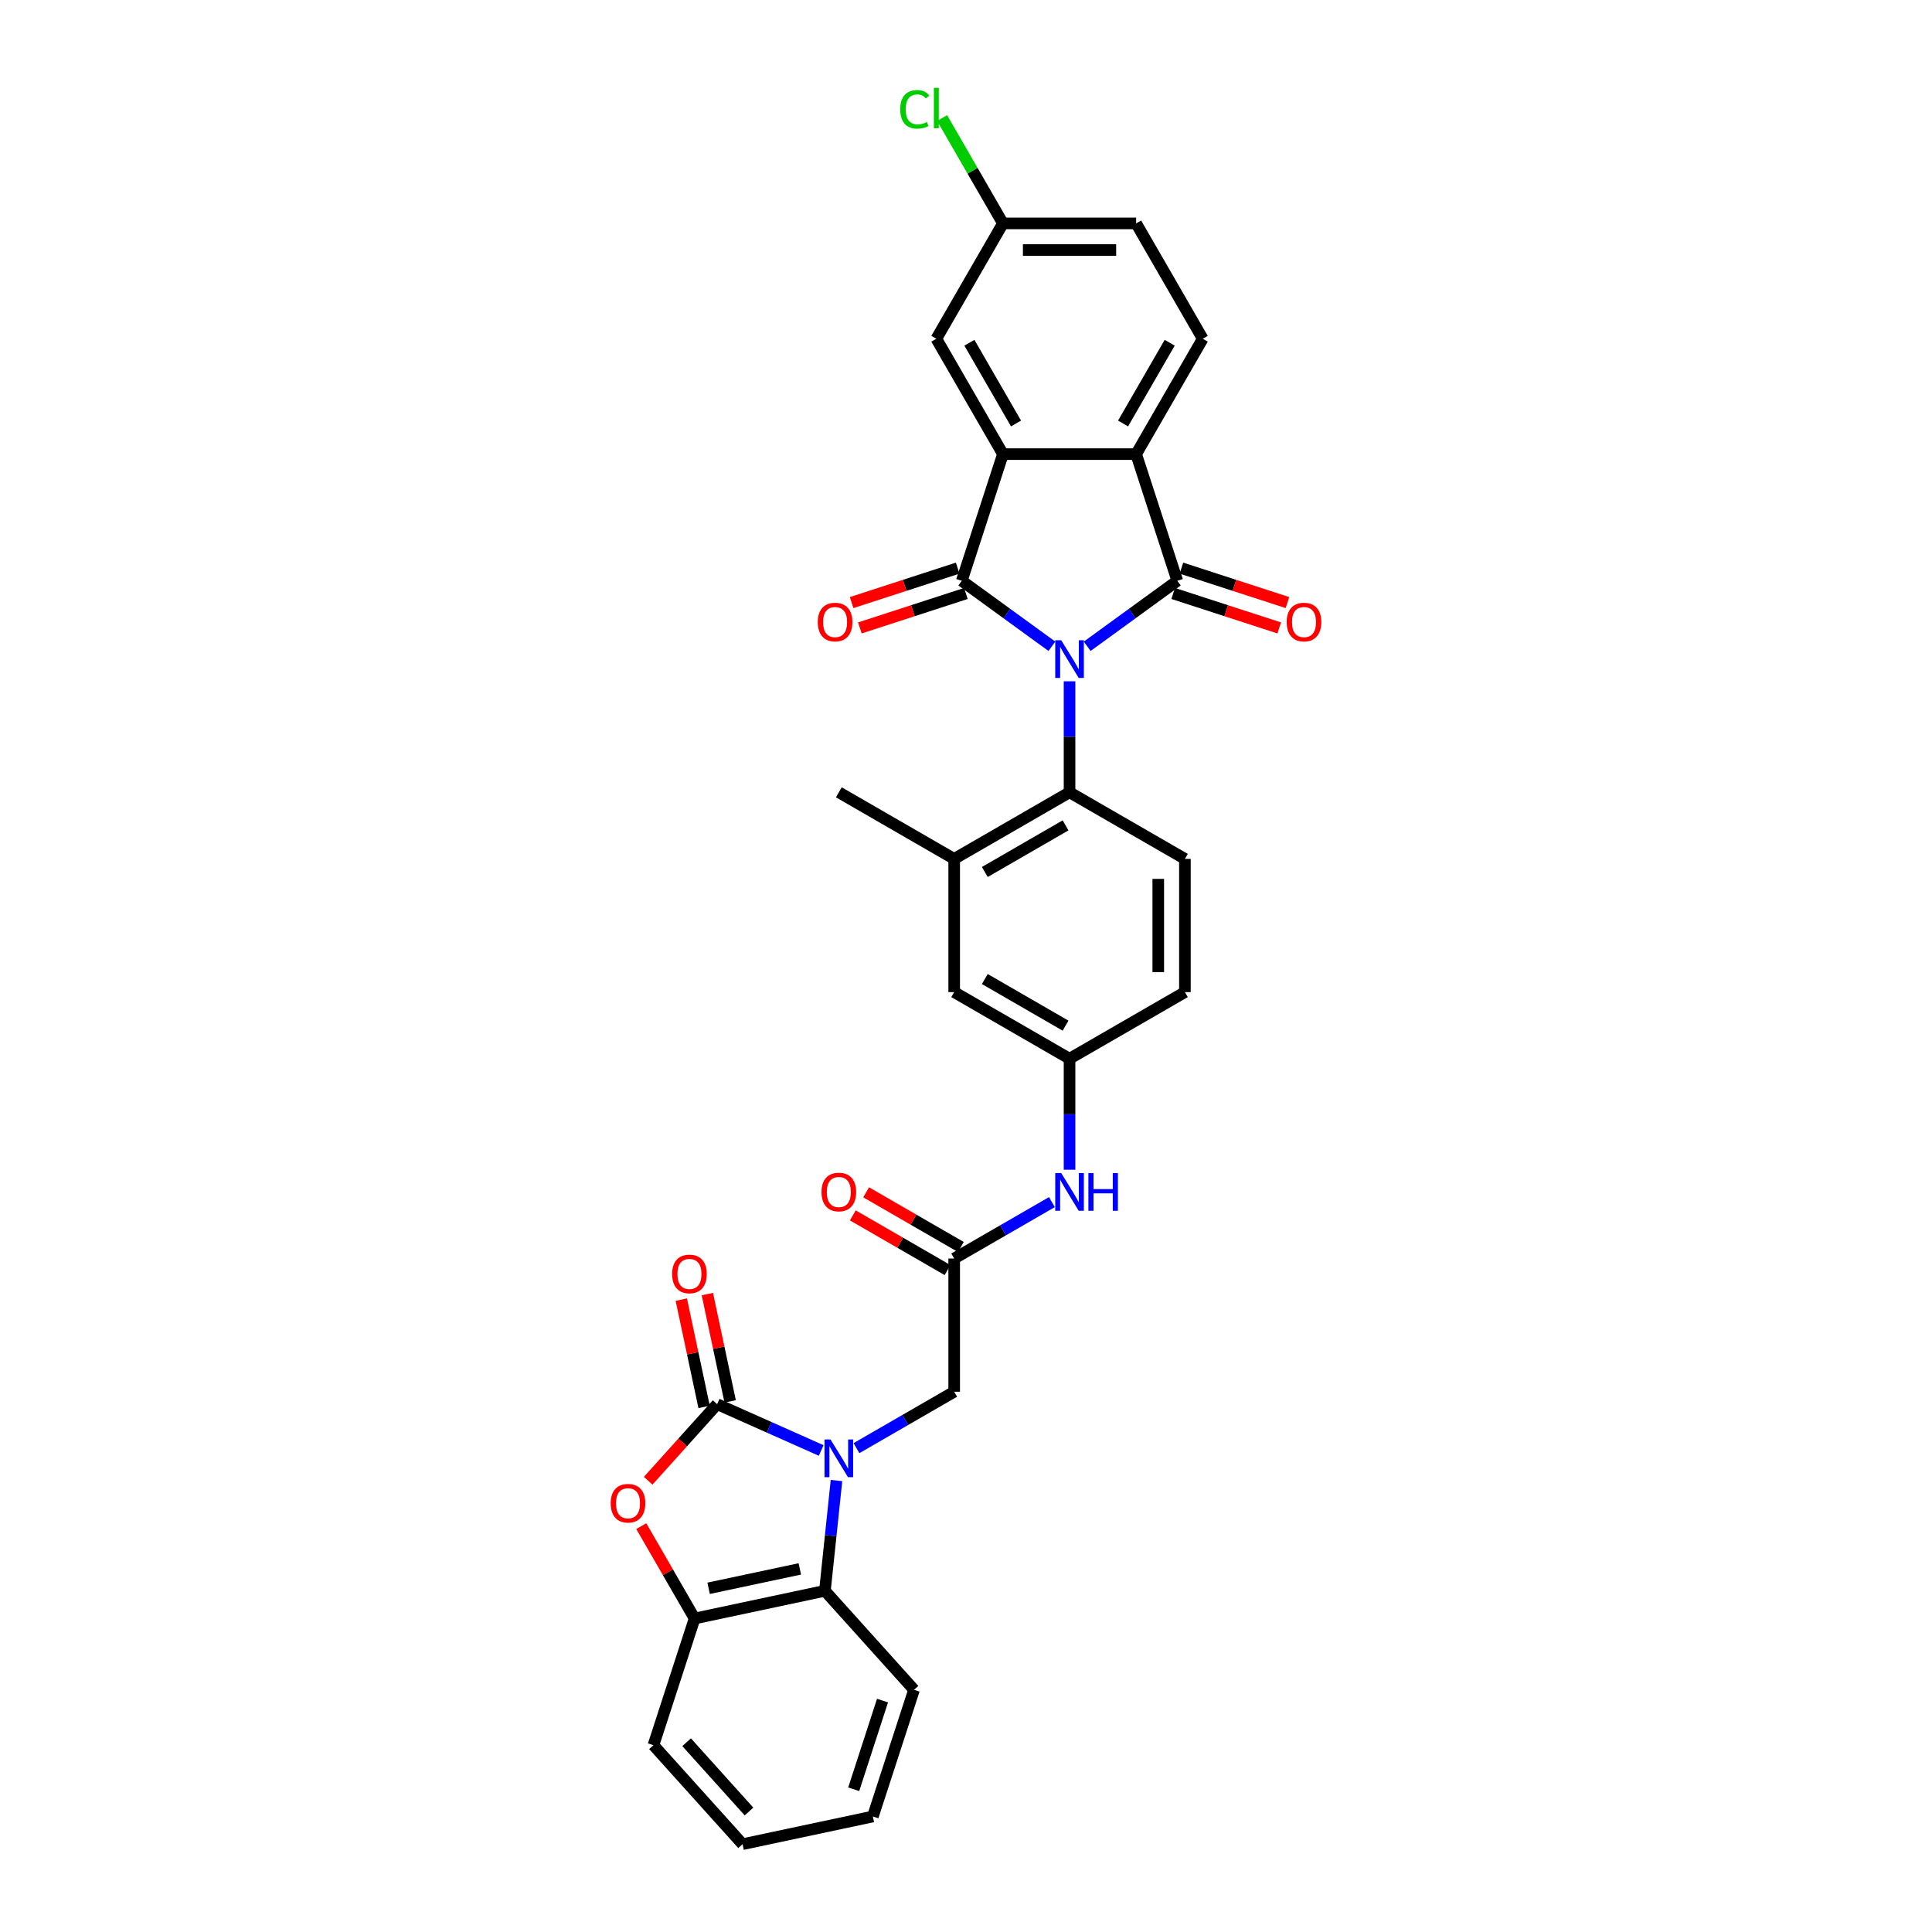 <?xml version='1.0' encoding='iso-8859-1'?>
<svg version='1.1' baseProfile='full'
              xmlns='http://www.w3.org/2000/svg'
                      xmlns:rdkit='http://www.rdkit.org/xml'
                      xmlns:xlink='http://www.w3.org/1999/xlink'
                  xml:space='preserve'
width='1000px' height='1000px' viewBox='0 0 1000 1000'>
<!-- END OF HEADER -->
<rect style='opacity:1.0;fill:#FFFFFF;stroke:none' width='1000' height='1000' x='0' y='0'> </rect>
<path class='bond-0' d='M 544.466,334.517 L 521.14,317.57' style='fill:none;fill-rule:evenodd;stroke:#0000FF;stroke-width:6px;stroke-linecap:butt;stroke-linejoin:miter;stroke-opacity:1' />
<path class='bond-0' d='M 521.14,317.57 L 497.815,300.623' style='fill:none;fill-rule:evenodd;stroke:#000000;stroke-width:6px;stroke-linecap:butt;stroke-linejoin:miter;stroke-opacity:1' />
<path class='bond-1' d='M 562.723,334.517 L 586.048,317.57' style='fill:none;fill-rule:evenodd;stroke:#0000FF;stroke-width:6px;stroke-linecap:butt;stroke-linejoin:miter;stroke-opacity:1' />
<path class='bond-1' d='M 586.048,317.57 L 609.374,300.623' style='fill:none;fill-rule:evenodd;stroke:#000000;stroke-width:6px;stroke-linecap:butt;stroke-linejoin:miter;stroke-opacity:1' />
<path class='bond-6' d='M 553.594,352.635 L 553.594,381.366' style='fill:none;fill-rule:evenodd;stroke:#0000FF;stroke-width:6px;stroke-linecap:butt;stroke-linejoin:miter;stroke-opacity:1' />
<path class='bond-6' d='M 553.594,381.366 L 553.594,410.096' style='fill:none;fill-rule:evenodd;stroke:#000000;stroke-width:6px;stroke-linecap:butt;stroke-linejoin:miter;stroke-opacity:1' />
<path class='bond-4' d='M 497.815,300.623 L 519.121,235.05' style='fill:none;fill-rule:evenodd;stroke:#000000;stroke-width:6px;stroke-linecap:butt;stroke-linejoin:miter;stroke-opacity:1' />
<path class='bond-14' d='M 495.684,294.066 L 468.242,302.982' style='fill:none;fill-rule:evenodd;stroke:#000000;stroke-width:6px;stroke-linecap:butt;stroke-linejoin:miter;stroke-opacity:1' />
<path class='bond-14' d='M 468.242,302.982 L 440.799,311.899' style='fill:none;fill-rule:evenodd;stroke:#FF0000;stroke-width:6px;stroke-linecap:butt;stroke-linejoin:miter;stroke-opacity:1' />
<path class='bond-14' d='M 499.946,307.18 L 472.503,316.097' style='fill:none;fill-rule:evenodd;stroke:#000000;stroke-width:6px;stroke-linecap:butt;stroke-linejoin:miter;stroke-opacity:1' />
<path class='bond-14' d='M 472.503,316.097 L 445.06,325.014' style='fill:none;fill-rule:evenodd;stroke:#FF0000;stroke-width:6px;stroke-linecap:butt;stroke-linejoin:miter;stroke-opacity:1' />
<path class='bond-5' d='M 609.374,300.623 L 588.068,235.05' style='fill:none;fill-rule:evenodd;stroke:#000000;stroke-width:6px;stroke-linecap:butt;stroke-linejoin:miter;stroke-opacity:1' />
<path class='bond-15' d='M 607.243,307.18 L 634.686,316.097' style='fill:none;fill-rule:evenodd;stroke:#000000;stroke-width:6px;stroke-linecap:butt;stroke-linejoin:miter;stroke-opacity:1' />
<path class='bond-15' d='M 634.686,316.097 L 662.129,325.014' style='fill:none;fill-rule:evenodd;stroke:#FF0000;stroke-width:6px;stroke-linecap:butt;stroke-linejoin:miter;stroke-opacity:1' />
<path class='bond-15' d='M 611.504,294.066 L 638.947,302.982' style='fill:none;fill-rule:evenodd;stroke:#000000;stroke-width:6px;stroke-linecap:butt;stroke-linejoin:miter;stroke-opacity:1' />
<path class='bond-15' d='M 638.947,302.982 L 666.39,311.899' style='fill:none;fill-rule:evenodd;stroke:#FF0000;stroke-width:6px;stroke-linecap:butt;stroke-linejoin:miter;stroke-opacity:1' />
<path class='bond-2' d='M 443.303,749.561 L 468.594,734.959' style='fill:none;fill-rule:evenodd;stroke:#0000FF;stroke-width:6px;stroke-linecap:butt;stroke-linejoin:miter;stroke-opacity:1' />
<path class='bond-2' d='M 468.594,734.959 L 493.884,720.358' style='fill:none;fill-rule:evenodd;stroke:#000000;stroke-width:6px;stroke-linecap:butt;stroke-linejoin:miter;stroke-opacity:1' />
<path class='bond-3' d='M 425.046,750.767 L 398.117,738.777' style='fill:none;fill-rule:evenodd;stroke:#0000FF;stroke-width:6px;stroke-linecap:butt;stroke-linejoin:miter;stroke-opacity:1' />
<path class='bond-3' d='M 398.117,738.777 L 371.188,726.788' style='fill:none;fill-rule:evenodd;stroke:#000000;stroke-width:6px;stroke-linecap:butt;stroke-linejoin:miter;stroke-opacity:1' />
<path class='bond-8' d='M 432.967,766.318 L 429.968,794.859' style='fill:none;fill-rule:evenodd;stroke:#0000FF;stroke-width:6px;stroke-linecap:butt;stroke-linejoin:miter;stroke-opacity:1' />
<path class='bond-8' d='M 429.968,794.859 L 426.968,823.4' style='fill:none;fill-rule:evenodd;stroke:#000000;stroke-width:6px;stroke-linecap:butt;stroke-linejoin:miter;stroke-opacity:1' />
<path class='bond-7' d='M 371.188,726.788 L 353.342,746.608' style='fill:none;fill-rule:evenodd;stroke:#000000;stroke-width:6px;stroke-linecap:butt;stroke-linejoin:miter;stroke-opacity:1' />
<path class='bond-7' d='M 353.342,746.608 L 335.496,766.429' style='fill:none;fill-rule:evenodd;stroke:#FF0000;stroke-width:6px;stroke-linecap:butt;stroke-linejoin:miter;stroke-opacity:1' />
<path class='bond-18' d='M 377.932,725.354 L 372.03,697.584' style='fill:none;fill-rule:evenodd;stroke:#000000;stroke-width:6px;stroke-linecap:butt;stroke-linejoin:miter;stroke-opacity:1' />
<path class='bond-18' d='M 372.03,697.584 L 366.127,669.814' style='fill:none;fill-rule:evenodd;stroke:#FF0000;stroke-width:6px;stroke-linecap:butt;stroke-linejoin:miter;stroke-opacity:1' />
<path class='bond-18' d='M 364.444,728.221 L 358.542,700.451' style='fill:none;fill-rule:evenodd;stroke:#000000;stroke-width:6px;stroke-linecap:butt;stroke-linejoin:miter;stroke-opacity:1' />
<path class='bond-18' d='M 358.542,700.451 L 352.639,672.681' style='fill:none;fill-rule:evenodd;stroke:#FF0000;stroke-width:6px;stroke-linecap:butt;stroke-linejoin:miter;stroke-opacity:1' />
<path class='bond-19' d='M 519.121,235.05 L 484.647,175.34' style='fill:none;fill-rule:evenodd;stroke:#000000;stroke-width:6px;stroke-linecap:butt;stroke-linejoin:miter;stroke-opacity:1' />
<path class='bond-19' d='M 525.892,219.199 L 501.76,177.402' style='fill:none;fill-rule:evenodd;stroke:#000000;stroke-width:6px;stroke-linecap:butt;stroke-linejoin:miter;stroke-opacity:1' />
<path class='bond-32' d='M 519.121,235.05 L 588.068,235.05' style='fill:none;fill-rule:evenodd;stroke:#000000;stroke-width:6px;stroke-linecap:butt;stroke-linejoin:miter;stroke-opacity:1' />
<path class='bond-13' d='M 588.068,235.05 L 622.541,175.34' style='fill:none;fill-rule:evenodd;stroke:#000000;stroke-width:6px;stroke-linecap:butt;stroke-linejoin:miter;stroke-opacity:1' />
<path class='bond-13' d='M 581.297,219.199 L 605.428,177.402' style='fill:none;fill-rule:evenodd;stroke:#000000;stroke-width:6px;stroke-linecap:butt;stroke-linejoin:miter;stroke-opacity:1' />
<path class='bond-11' d='M 553.594,410.096 L 493.884,444.569' style='fill:none;fill-rule:evenodd;stroke:#000000;stroke-width:6px;stroke-linecap:butt;stroke-linejoin:miter;stroke-opacity:1' />
<path class='bond-11' d='M 551.533,427.209 L 509.736,451.34' style='fill:none;fill-rule:evenodd;stroke:#000000;stroke-width:6px;stroke-linecap:butt;stroke-linejoin:miter;stroke-opacity:1' />
<path class='bond-16' d='M 553.594,410.096 L 613.304,444.569' style='fill:none;fill-rule:evenodd;stroke:#000000;stroke-width:6px;stroke-linecap:butt;stroke-linejoin:miter;stroke-opacity:1' />
<path class='bond-35' d='M 331.924,789.926 L 345.726,813.83' style='fill:none;fill-rule:evenodd;stroke:#FF0000;stroke-width:6px;stroke-linecap:butt;stroke-linejoin:miter;stroke-opacity:1' />
<path class='bond-35' d='M 345.726,813.83 L 359.527,837.735' style='fill:none;fill-rule:evenodd;stroke:#000000;stroke-width:6px;stroke-linecap:butt;stroke-linejoin:miter;stroke-opacity:1' />
<path class='bond-9' d='M 426.968,823.4 L 359.527,837.735' style='fill:none;fill-rule:evenodd;stroke:#000000;stroke-width:6px;stroke-linecap:butt;stroke-linejoin:miter;stroke-opacity:1' />
<path class='bond-9' d='M 413.985,812.063 L 366.776,822.097' style='fill:none;fill-rule:evenodd;stroke:#000000;stroke-width:6px;stroke-linecap:butt;stroke-linejoin:miter;stroke-opacity:1' />
<path class='bond-27' d='M 426.968,823.4 L 473.102,874.638' style='fill:none;fill-rule:evenodd;stroke:#000000;stroke-width:6px;stroke-linecap:butt;stroke-linejoin:miter;stroke-opacity:1' />
<path class='bond-28' d='M 359.527,837.735 L 338.222,903.308' style='fill:none;fill-rule:evenodd;stroke:#000000;stroke-width:6px;stroke-linecap:butt;stroke-linejoin:miter;stroke-opacity:1' />
<path class='bond-10' d='M 493.884,651.411 L 519.175,636.809' style='fill:none;fill-rule:evenodd;stroke:#000000;stroke-width:6px;stroke-linecap:butt;stroke-linejoin:miter;stroke-opacity:1' />
<path class='bond-10' d='M 519.175,636.809 L 544.466,622.207' style='fill:none;fill-rule:evenodd;stroke:#0000FF;stroke-width:6px;stroke-linecap:butt;stroke-linejoin:miter;stroke-opacity:1' />
<path class='bond-12' d='M 493.884,651.411 L 493.884,720.358' style='fill:none;fill-rule:evenodd;stroke:#000000;stroke-width:6px;stroke-linecap:butt;stroke-linejoin:miter;stroke-opacity:1' />
<path class='bond-22' d='M 497.332,645.44 L 472.82,631.288' style='fill:none;fill-rule:evenodd;stroke:#000000;stroke-width:6px;stroke-linecap:butt;stroke-linejoin:miter;stroke-opacity:1' />
<path class='bond-22' d='M 472.82,631.288 L 448.309,617.136' style='fill:none;fill-rule:evenodd;stroke:#FF0000;stroke-width:6px;stroke-linecap:butt;stroke-linejoin:miter;stroke-opacity:1' />
<path class='bond-22' d='M 490.437,657.382 L 465.926,643.23' style='fill:none;fill-rule:evenodd;stroke:#000000;stroke-width:6px;stroke-linecap:butt;stroke-linejoin:miter;stroke-opacity:1' />
<path class='bond-22' d='M 465.926,643.23 L 441.414,629.078' style='fill:none;fill-rule:evenodd;stroke:#FF0000;stroke-width:6px;stroke-linecap:butt;stroke-linejoin:miter;stroke-opacity:1' />
<path class='bond-20' d='M 493.884,444.569 L 493.884,513.516' style='fill:none;fill-rule:evenodd;stroke:#000000;stroke-width:6px;stroke-linecap:butt;stroke-linejoin:miter;stroke-opacity:1' />
<path class='bond-29' d='M 493.884,444.569 L 434.175,410.096' style='fill:none;fill-rule:evenodd;stroke:#000000;stroke-width:6px;stroke-linecap:butt;stroke-linejoin:miter;stroke-opacity:1' />
<path class='bond-25' d='M 622.541,175.34 L 588.068,115.631' style='fill:none;fill-rule:evenodd;stroke:#000000;stroke-width:6px;stroke-linecap:butt;stroke-linejoin:miter;stroke-opacity:1' />
<path class='bond-24' d='M 613.304,444.569 L 613.304,513.516' style='fill:none;fill-rule:evenodd;stroke:#000000;stroke-width:6px;stroke-linecap:butt;stroke-linejoin:miter;stroke-opacity:1' />
<path class='bond-24' d='M 599.515,454.912 L 599.515,503.174' style='fill:none;fill-rule:evenodd;stroke:#000000;stroke-width:6px;stroke-linecap:butt;stroke-linejoin:miter;stroke-opacity:1' />
<path class='bond-17' d='M 553.594,605.45 L 553.594,576.72' style='fill:none;fill-rule:evenodd;stroke:#0000FF;stroke-width:6px;stroke-linecap:butt;stroke-linejoin:miter;stroke-opacity:1' />
<path class='bond-17' d='M 553.594,576.72 L 553.594,547.99' style='fill:none;fill-rule:evenodd;stroke:#000000;stroke-width:6px;stroke-linecap:butt;stroke-linejoin:miter;stroke-opacity:1' />
<path class='bond-23' d='M 484.647,175.34 L 519.121,115.631' style='fill:none;fill-rule:evenodd;stroke:#000000;stroke-width:6px;stroke-linecap:butt;stroke-linejoin:miter;stroke-opacity:1' />
<path class='bond-33' d='M 493.884,513.516 L 553.594,547.99' style='fill:none;fill-rule:evenodd;stroke:#000000;stroke-width:6px;stroke-linecap:butt;stroke-linejoin:miter;stroke-opacity:1' />
<path class='bond-33' d='M 509.736,506.746 L 551.533,530.877' style='fill:none;fill-rule:evenodd;stroke:#000000;stroke-width:6px;stroke-linecap:butt;stroke-linejoin:miter;stroke-opacity:1' />
<path class='bond-21' d='M 553.594,547.99 L 613.304,513.516' style='fill:none;fill-rule:evenodd;stroke:#000000;stroke-width:6px;stroke-linecap:butt;stroke-linejoin:miter;stroke-opacity:1' />
<path class='bond-26' d='M 519.121,115.631 L 503.38,88.367' style='fill:none;fill-rule:evenodd;stroke:#000000;stroke-width:6px;stroke-linecap:butt;stroke-linejoin:miter;stroke-opacity:1' />
<path class='bond-26' d='M 503.38,88.367 L 487.64,61.103' style='fill:none;fill-rule:evenodd;stroke:#00CC00;stroke-width:6px;stroke-linecap:butt;stroke-linejoin:miter;stroke-opacity:1' />
<path class='bond-34' d='M 519.121,115.631 L 588.068,115.631' style='fill:none;fill-rule:evenodd;stroke:#000000;stroke-width:6px;stroke-linecap:butt;stroke-linejoin:miter;stroke-opacity:1' />
<path class='bond-34' d='M 529.463,129.42 L 577.726,129.42' style='fill:none;fill-rule:evenodd;stroke:#000000;stroke-width:6px;stroke-linecap:butt;stroke-linejoin:miter;stroke-opacity:1' />
<path class='bond-30' d='M 473.102,874.638 L 451.796,940.211' style='fill:none;fill-rule:evenodd;stroke:#000000;stroke-width:6px;stroke-linecap:butt;stroke-linejoin:miter;stroke-opacity:1' />
<path class='bond-30' d='M 456.792,880.213 L 441.878,926.114' style='fill:none;fill-rule:evenodd;stroke:#000000;stroke-width:6px;stroke-linecap:butt;stroke-linejoin:miter;stroke-opacity:1' />
<path class='bond-36' d='M 338.222,903.308 L 384.356,954.545' style='fill:none;fill-rule:evenodd;stroke:#000000;stroke-width:6px;stroke-linecap:butt;stroke-linejoin:miter;stroke-opacity:1' />
<path class='bond-36' d='M 355.389,901.767 L 387.683,937.633' style='fill:none;fill-rule:evenodd;stroke:#000000;stroke-width:6px;stroke-linecap:butt;stroke-linejoin:miter;stroke-opacity:1' />
<path class='bond-31' d='M 451.796,940.211 L 384.356,954.545' style='fill:none;fill-rule:evenodd;stroke:#000000;stroke-width:6px;stroke-linecap:butt;stroke-linejoin:miter;stroke-opacity:1' />
<path  class='atom-0' d='M 549.278 331.386
L 555.677 341.728
Q 556.311 342.748, 557.331 344.596
Q 558.352 346.444, 558.407 346.554
L 558.407 331.386
L 560.999 331.386
L 560.999 350.912
L 558.324 350.912
L 551.457 339.604
Q 550.657 338.281, 549.802 336.764
Q 548.975 335.247, 548.727 334.778
L 548.727 350.912
L 546.189 350.912
L 546.189 331.386
L 549.278 331.386
' fill='#0000FF'/>
<path  class='atom-3' d='M 429.859 745.068
L 436.257 755.41
Q 436.891 756.431, 437.912 758.278
Q 438.932 760.126, 438.987 760.237
L 438.987 745.068
L 441.58 745.068
L 441.58 764.594
L 438.904 764.594
L 432.037 753.287
Q 431.237 751.963, 430.383 750.446
Q 429.555 748.929, 429.307 748.46
L 429.307 764.594
L 426.77 764.594
L 426.77 745.068
L 429.859 745.068
' fill='#0000FF'/>
<path  class='atom-8' d='M 316.091 778.081
Q 316.091 773.392, 318.407 770.772
Q 320.724 768.152, 325.054 768.152
Q 329.384 768.152, 331.7 770.772
Q 334.017 773.392, 334.017 778.081
Q 334.017 782.824, 331.673 785.527
Q 329.329 788.202, 325.054 788.202
Q 320.752 788.202, 318.407 785.527
Q 316.091 782.852, 316.091 778.081
M 325.054 785.996
Q 328.032 785.996, 329.632 784.01
Q 331.259 781.997, 331.259 778.081
Q 331.259 774.247, 329.632 772.317
Q 328.032 770.359, 325.054 770.359
Q 322.075 770.359, 320.448 772.289
Q 318.849 774.22, 318.849 778.081
Q 318.849 782.024, 320.448 784.01
Q 322.075 785.996, 325.054 785.996
' fill='#FF0000'/>
<path  class='atom-15' d='M 423.279 321.984
Q 423.279 317.295, 425.596 314.675
Q 427.913 312.055, 432.243 312.055
Q 436.572 312.055, 438.889 314.675
Q 441.206 317.295, 441.206 321.984
Q 441.206 326.727, 438.861 329.43
Q 436.517 332.105, 432.243 332.105
Q 427.94 332.105, 425.596 329.43
Q 423.279 326.755, 423.279 321.984
M 432.243 329.899
Q 435.221 329.899, 436.821 327.913
Q 438.448 325.9, 438.448 321.984
Q 438.448 318.15, 436.821 316.22
Q 435.221 314.262, 432.243 314.262
Q 429.264 314.262, 427.637 316.192
Q 426.037 318.123, 426.037 321.984
Q 426.037 325.928, 427.637 327.913
Q 429.264 329.899, 432.243 329.899
' fill='#FF0000'/>
<path  class='atom-16' d='M 665.983 321.984
Q 665.983 317.295, 668.3 314.675
Q 670.616 312.055, 674.946 312.055
Q 679.276 312.055, 681.593 314.675
Q 683.909 317.295, 683.909 321.984
Q 683.909 326.727, 681.565 329.43
Q 679.221 332.105, 674.946 332.105
Q 670.644 332.105, 668.3 329.43
Q 665.983 326.755, 665.983 321.984
M 674.946 329.899
Q 677.925 329.899, 679.524 327.913
Q 681.151 325.9, 681.151 321.984
Q 681.151 318.15, 679.524 316.22
Q 677.925 314.262, 674.946 314.262
Q 671.968 314.262, 670.341 316.192
Q 668.741 318.123, 668.741 321.984
Q 668.741 325.928, 670.341 327.913
Q 671.968 329.899, 674.946 329.899
' fill='#FF0000'/>
<path  class='atom-18' d='M 549.278 607.174
L 555.677 617.516
Q 556.311 618.537, 557.331 620.384
Q 558.352 622.232, 558.407 622.342
L 558.407 607.174
L 560.999 607.174
L 560.999 626.7
L 558.324 626.7
L 551.457 615.393
Q 550.657 614.069, 549.802 612.552
Q 548.975 611.035, 548.727 610.566
L 548.727 626.7
L 546.189 626.7
L 546.189 607.174
L 549.278 607.174
' fill='#0000FF'/>
<path  class='atom-18' d='M 563.343 607.174
L 565.991 607.174
L 565.991 615.475
L 575.975 615.475
L 575.975 607.174
L 578.622 607.174
L 578.622 626.7
L 575.975 626.7
L 575.975 617.682
L 565.991 617.682
L 565.991 626.7
L 563.343 626.7
L 563.343 607.174
' fill='#0000FF'/>
<path  class='atom-19' d='M 347.89 659.403
Q 347.89 654.714, 350.207 652.094
Q 352.524 649.474, 356.853 649.474
Q 361.183 649.474, 363.5 652.094
Q 365.817 654.714, 365.817 659.403
Q 365.817 664.146, 363.472 666.849
Q 361.128 669.524, 356.853 669.524
Q 352.551 669.524, 350.207 666.849
Q 347.89 664.174, 347.89 659.403
M 356.853 667.318
Q 359.832 667.318, 361.432 665.332
Q 363.059 663.319, 363.059 659.403
Q 363.059 655.569, 361.432 653.639
Q 359.832 651.681, 356.853 651.681
Q 353.875 651.681, 352.248 653.611
Q 350.648 655.542, 350.648 659.403
Q 350.648 663.346, 352.248 665.332
Q 353.875 667.318, 356.853 667.318
' fill='#FF0000'/>
<path  class='atom-23' d='M 425.211 616.992
Q 425.211 612.304, 427.528 609.684
Q 429.845 607.064, 434.175 607.064
Q 438.504 607.064, 440.821 609.684
Q 443.138 612.304, 443.138 616.992
Q 443.138 621.736, 440.794 624.438
Q 438.449 627.114, 434.175 627.114
Q 429.872 627.114, 427.528 624.438
Q 425.211 621.763, 425.211 616.992
M 434.175 624.907
Q 437.153 624.907, 438.753 622.922
Q 440.38 620.908, 440.38 616.992
Q 440.38 613.159, 438.753 611.228
Q 437.153 609.27, 434.175 609.27
Q 431.196 609.27, 429.569 611.201
Q 427.969 613.131, 427.969 616.992
Q 427.969 620.936, 429.569 622.922
Q 431.196 624.907, 434.175 624.907
' fill='#FF0000'/>
<path  class='atom-27' d='M 465.949 56.596
Q 465.949 51.742, 468.21 49.205
Q 470.499 46.64, 474.829 46.64
Q 478.856 46.64, 481.007 49.481
L 479.187 50.97
Q 477.615 48.902, 474.829 48.902
Q 471.878 48.902, 470.306 50.888
Q 468.762 52.846, 468.762 56.596
Q 468.762 60.457, 470.362 62.443
Q 471.989 64.429, 475.133 64.429
Q 477.284 64.429, 479.793 63.133
L 480.566 65.201
Q 479.545 65.863, 478.001 66.249
Q 476.456 66.635, 474.747 66.635
Q 470.499 66.635, 468.21 64.043
Q 465.949 61.45, 465.949 56.596
' fill='#00CC00'/>
<path  class='atom-27' d='M 483.379 45.455
L 485.916 45.455
L 485.916 66.387
L 483.379 66.387
L 483.379 45.455
' fill='#00CC00'/>
</svg>
